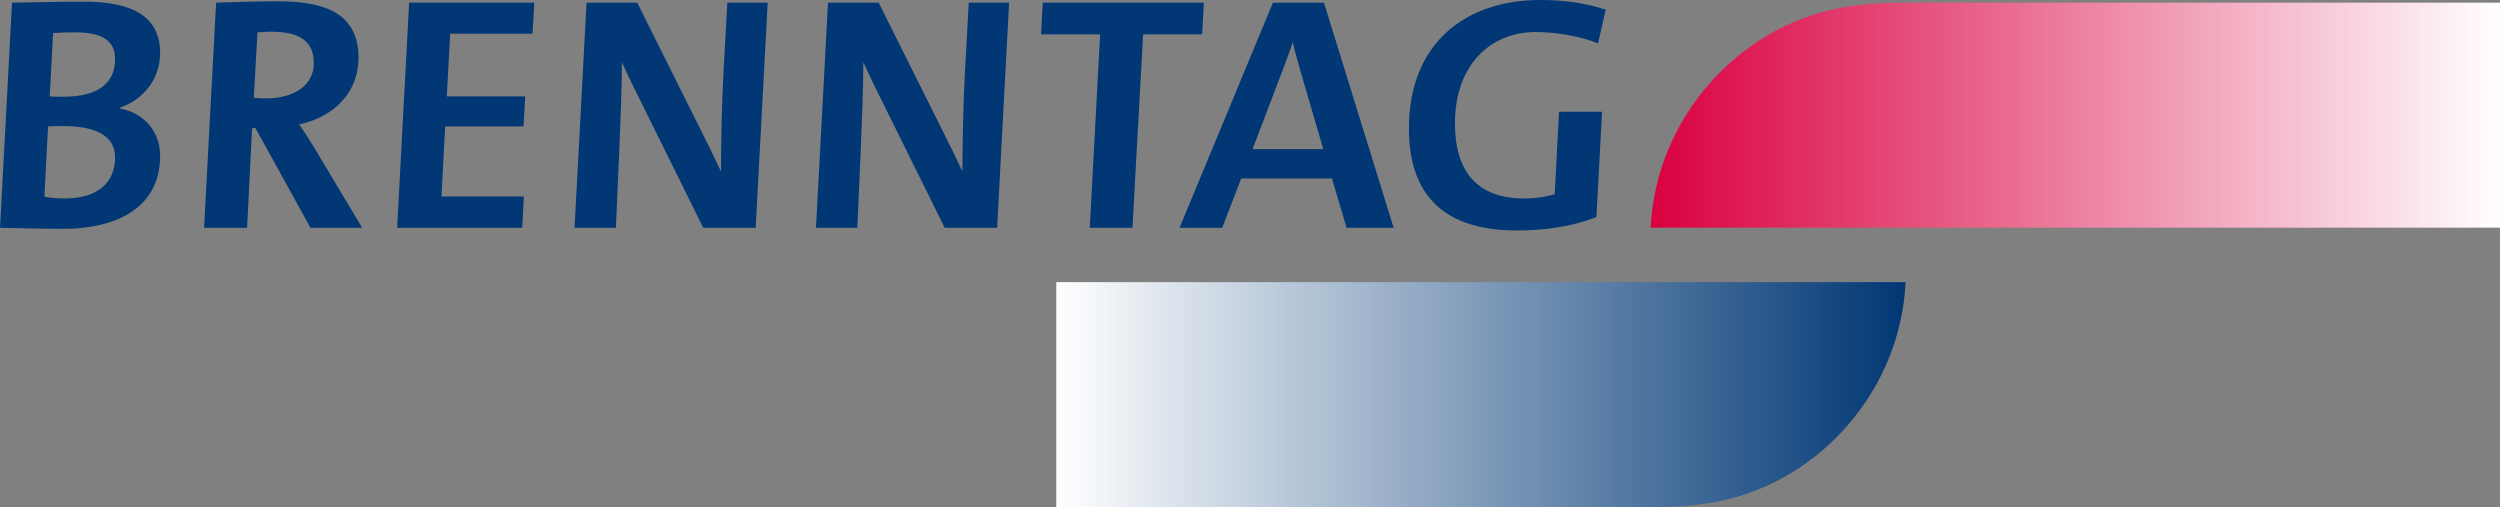 <?xml version="1.0" encoding="UTF-8" standalone="no"?>
<!-- Created with Inkscape (http://www.inkscape.org/) -->

<svg
   xmlns:dc="http://purl.org/dc/elements/1.1/"
   xmlns:cc="http://creativecommons.org/ns#"
   xmlns:rdf="http://www.w3.org/1999/02/22-rdf-syntax-ns#"
   xmlns:svg="http://www.w3.org/2000/svg"
   xmlns="http://www.w3.org/2000/svg"
   xmlns:xlink="http://www.w3.org/1999/xlink"
   xmlns:sodipodi="http://sodipodi.sourceforge.net/DTD/sodipodi-0.dtd"
   xmlns:inkscape="http://www.inkscape.org/namespaces/inkscape"
   width="79.577mm"
   height="16.142mm"
   viewBox="0 0 281.966 57.197"
   id="svg18037"
   version="1.1"
   inkscape:version="0.91 r13725"
   sodipodi:docname="Brenntag.svg">
  <rect x="0" y="0" width="281.966" height="57.197" fill="#808080" stroke="none"/>
  <defs
     id="defs18039">
    <clipPath
       id="clipPath17">
      <path
         id="path19"
         d="m 0,356.598 595.275,0 0,293.743 -595.275,0 0,-293.743 z"
         inkscape:connector-curvature="0" />
    </clipPath>
    <clipPath
       id="clipPath31">
      <path
         id="path33"
         d="m 0,0 595.276,0 0,841.89 L 0,841.89 0,0 Z"
         inkscape:connector-curvature="0" />
    </clipPath>
    <linearGradient
       spreadMethod="pad"
       gradientTransform="matrix(76.636,0,0,-76.636,487.095,725.869)"
       gradientUnits="userSpaceOnUse"
       id="linearGradient63"
       y2="0"
       x2="1"
       y1="0"
       x1="0">
      <stop
         offset="0"
         style="stop-color:#da0040;stop-opacity:1"
         id="stop65" />
      <stop
         offset="1"
         style="stop-color:#ffffff;stop-opacity:1"
         id="stop67" />
    </linearGradient>
    <linearGradient
       spreadMethod="pad"
       gradientTransform="matrix(-76.637,0,0,76.637,510.102,700.654)"
       gradientUnits="userSpaceOnUse"
       id="linearGradient83"
       y2="0"
       x2="1"
       y1="0"
       x1="0">
      <stop
         offset="0"
         style="stop-color:#003774;stop-opacity:1"
         id="stop85" />
      <stop
         offset="1"
         style="stop-color:#ffffff;stop-opacity:1"
         id="stop87" />
    </linearGradient>
    <clipPath
       id="clipPath95">
      <path
         id="path97"
         d="m 300.068,670.593 291.097,0 0,116.022 -291.097,0 0,-116.022 z"
         inkscape:connector-curvature="0" />
    </clipPath>
    <linearGradient
       spreadMethod="pad"
       gradientTransform="matrix(-76.637,0,0,76.637,511.448,699.532)"
       gradientUnits="userSpaceOnUse"
       xlink:href="#linearGradient83"
       id="linearGradient2572"
       y2="0"
       x2="1"
       y1="0"
       x1="0" />
    <linearGradient
       spreadMethod="pad"
       gradientTransform="matrix(76.636,0,0,-76.636,488.442,724.747)"
       gradientUnits="userSpaceOnUse"
       xlink:href="#linearGradient63"
       id="linearGradient2577"
       y2="0"
       x2="1"
       y1="0"
       x1="0" />
  </defs>
  <sodipodi:namedview
     id="base"
     pagecolor="#ffffff"
     bordercolor="#666666"
     borderopacity="1.0"
     inkscape:pageopacity="0.0"
     inkscape:pageshadow="2"
     inkscape:zoom="2.8"
     inkscape:cx="155.20941"
     inkscape:cy="12.053592"
     inkscape:document-units="px"
     inkscape:current-layer="layer1"
     showgrid="false"
     fit-margin-top="0"
     fit-margin-left="0"
     fit-margin-right="0"
     fit-margin-bottom="0"
     inkscape:window-width="1280"
     inkscape:window-height="961"
     inkscape:window-x="-8"
     inkscape:window-y="-8"
     inkscape:window-maximized="1" />
  <g
     inkscape:label="Layer 1"
     inkscape:groupmode="layer"
     id="layer1"
     transform="translate(-244.731,-380.906)">
    <g
       id="g11"
       transform="matrix(1.25,0,0,-1.25,-179.65,1299.83)">
      <path
         style="fill:url(#linearGradient2577);stroke:none"
         id="path69"
         d="m 511.439,734.897 c -2.415,0 -4.396,-0.175 -5.902,-0.474 l 0,0 c -9.366,-1.781 -16.625,-10.085 -17.095,-19.826 l 0,0 76.636,0 0,20.3 -53.639,0 z"
         inkscape:connector-curvature="0" />
      <path
         style="fill:url(#linearGradient2572);stroke:none"
         id="path89"
         d="m 434.812,709.682 0,-20.301 53.638,0 c 2.415,0 4.398,0.177 5.903,0.474 l 0,0 c 9.367,1.782 16.625,10.084 17.096,19.827 l 0,0 -76.637,0 z"
         inkscape:connector-curvature="0" />
      <path
         style="fill:#003774;fill-opacity:1;fill-rule:evenodd;stroke:none"
         id="path101"
         d="m 345.223,723.763 c 2.799,0 4.665,-0.813 4.665,-2.83 0,-2.257 -1.565,-3.701 -4.544,-3.701 -0.722,0 -1.385,0.06 -1.836,0.15 l 0.331,6.35 c 0.331,0.031 0.933,0.031 1.384,0.031 m 1.083,8.457 c 2.83,0 3.582,-1.053 3.582,-2.408 0,-2.287 -1.686,-3.401 -4.665,-3.401 -0.451,0 -0.843,0 -1.233,0.03 l 0.3,5.719 c 0.662,0.03 1.355,0.06 2.016,0.06 m 7.645,-11.136 c 0,1.835 -1.083,3.762 -3.642,4.274 l 0,0.059 c 2.107,0.723 3.642,2.559 3.642,4.967 0,3.882 -3.581,4.604 -6.892,4.604 -2.197,0 -4.304,-0.06 -6.471,-0.09 l -1.083,-20.315 c 1.926,-0.029 3.852,-0.091 5.778,-0.091 4.094,0 8.668,1.506 8.668,6.592"
         inkscape:connector-curvature="0" />
      <path
         style="fill:#003774;fill-opacity:1;fill-rule:evenodd;stroke:none"
         id="path105"
         d="m 363.968,732.28 c 2.708,0 3.852,-0.963 3.852,-2.86 0,-1.895 -1.686,-3.16 -4.334,-3.16 -0.421,0 -0.842,0.03 -1.083,0.061 l 0.331,5.898 c 0.391,0.031 0.872,0.061 1.234,0.061 m 8.216,-17.698 -4.485,7.495 c -0.27,0.451 -0.782,1.234 -1.204,1.836 3.311,0.722 5.358,3.009 5.358,6.019 0,4.273 -3.492,5.086 -7.283,5.086 -1.866,0 -3.733,-0.06 -5.569,-0.12 l -1.083,-20.316 3.883,0 0.421,8.458 0.031,0.541 0.3,0 4.966,-8.999 4.665,0 z"
         inkscape:connector-curvature="0" />
      <path
         style="fill:#003774;fill-opacity:1;fill-rule:evenodd;stroke:none"
         id="path109"
         d="m 386.623,714.583 0.151,2.83 -7.434,0 0.331,6.319 7.073,0 0.15,2.709 -7.072,0 0.301,5.659 7.433,0 0.151,2.798 -11.287,0 -1.083,-20.315 11.286,0 z"
         inkscape:connector-curvature="0" />
      <path
         style="fill:#003774;fill-opacity:1;fill-rule:evenodd;stroke:none"
         id="path113"
         d="m 405.129,734.898 -0.331,-6.019 c -0.15,-2.468 -0.24,-6.802 -0.24,-9.21 -0.512,1.114 -1.053,2.198 -1.596,3.281 l -5.959,11.948 -4.574,0 -1.084,-20.315 3.733,0 0.3,6.862 c 0.091,2.318 0.241,5.929 0.241,8.066 0.421,-0.933 0.873,-1.866 1.384,-2.89 l 5.959,-12.038 4.726,0 1.084,20.315 -3.643,0 z"
         inkscape:connector-curvature="0" />
      <path
         style="fill:#003774;fill-opacity:1;fill-rule:evenodd;stroke:none"
         id="path117"
         d="m 426.914,734.898 -0.331,-6.019 c -0.151,-2.468 -0.241,-6.802 -0.241,-9.21 -0.512,1.114 -1.053,2.198 -1.595,3.281 l -5.96,11.948 -4.574,0 -1.084,-20.315 3.733,0 0.301,6.862 c 0.09,2.318 0.241,5.929 0.241,8.066 0.42,-0.933 0.872,-1.866 1.383,-2.89 l 5.96,-12.038 4.726,0 1.082,20.315 -3.641,0 z"
         inkscape:connector-curvature="0" />
      <path
         style="fill:#003774;fill-opacity:1;fill-rule:evenodd;stroke:none"
         id="path121"
         d="m 433.589,734.898 -0.15,-2.859 5.327,0 -0.933,-17.456 3.852,0 0.963,17.456 5.327,0 0.15,2.859 -14.536,0 z"
         inkscape:connector-curvature="0" />
      <path
         style="fill:#003774;fill-opacity:1;fill-rule:evenodd;stroke:none"
         id="path125"
         d="m 456.133,731.286 0.031,0 c 0.151,-0.692 0.39,-1.594 0.662,-2.498 l 2.077,-7.103 -6.381,0 2.709,7.103 c 0.271,0.723 0.662,1.747 0.902,2.498 m 9.12,-16.704 -6.29,20.316 -4.605,0 -8.427,-20.316 3.852,0 1.716,4.455 8.186,0 1.325,-4.455 4.243,0 z"
         inkscape:connector-curvature="0" />
      <path
         style="fill:#003774;fill-opacity:1;fill-rule:evenodd;stroke:none"
         id="path129"
         d="m 478.068,732.25 c 1.806,0 4.094,-0.391 5.628,-1.023 l 0.692,3.039 c -1.925,0.632 -3.882,0.873 -5.898,0.873 -6.772,0 -11.859,-3.912 -11.859,-11.587 0,-6.17 3.311,-9.209 9.752,-9.209 2.437,0 4.876,0.33 7.163,1.203 l 0.512,9.511 -3.883,0 -0.391,-7.434 c -0.873,-0.271 -1.806,-0.391 -2.769,-0.391 -4.304,0 -6.23,2.528 -6.23,6.772 0,5.297 3.22,8.246 7.283,8.246"
         inkscape:connector-curvature="0" />
    </g>
  </g>
</svg>
